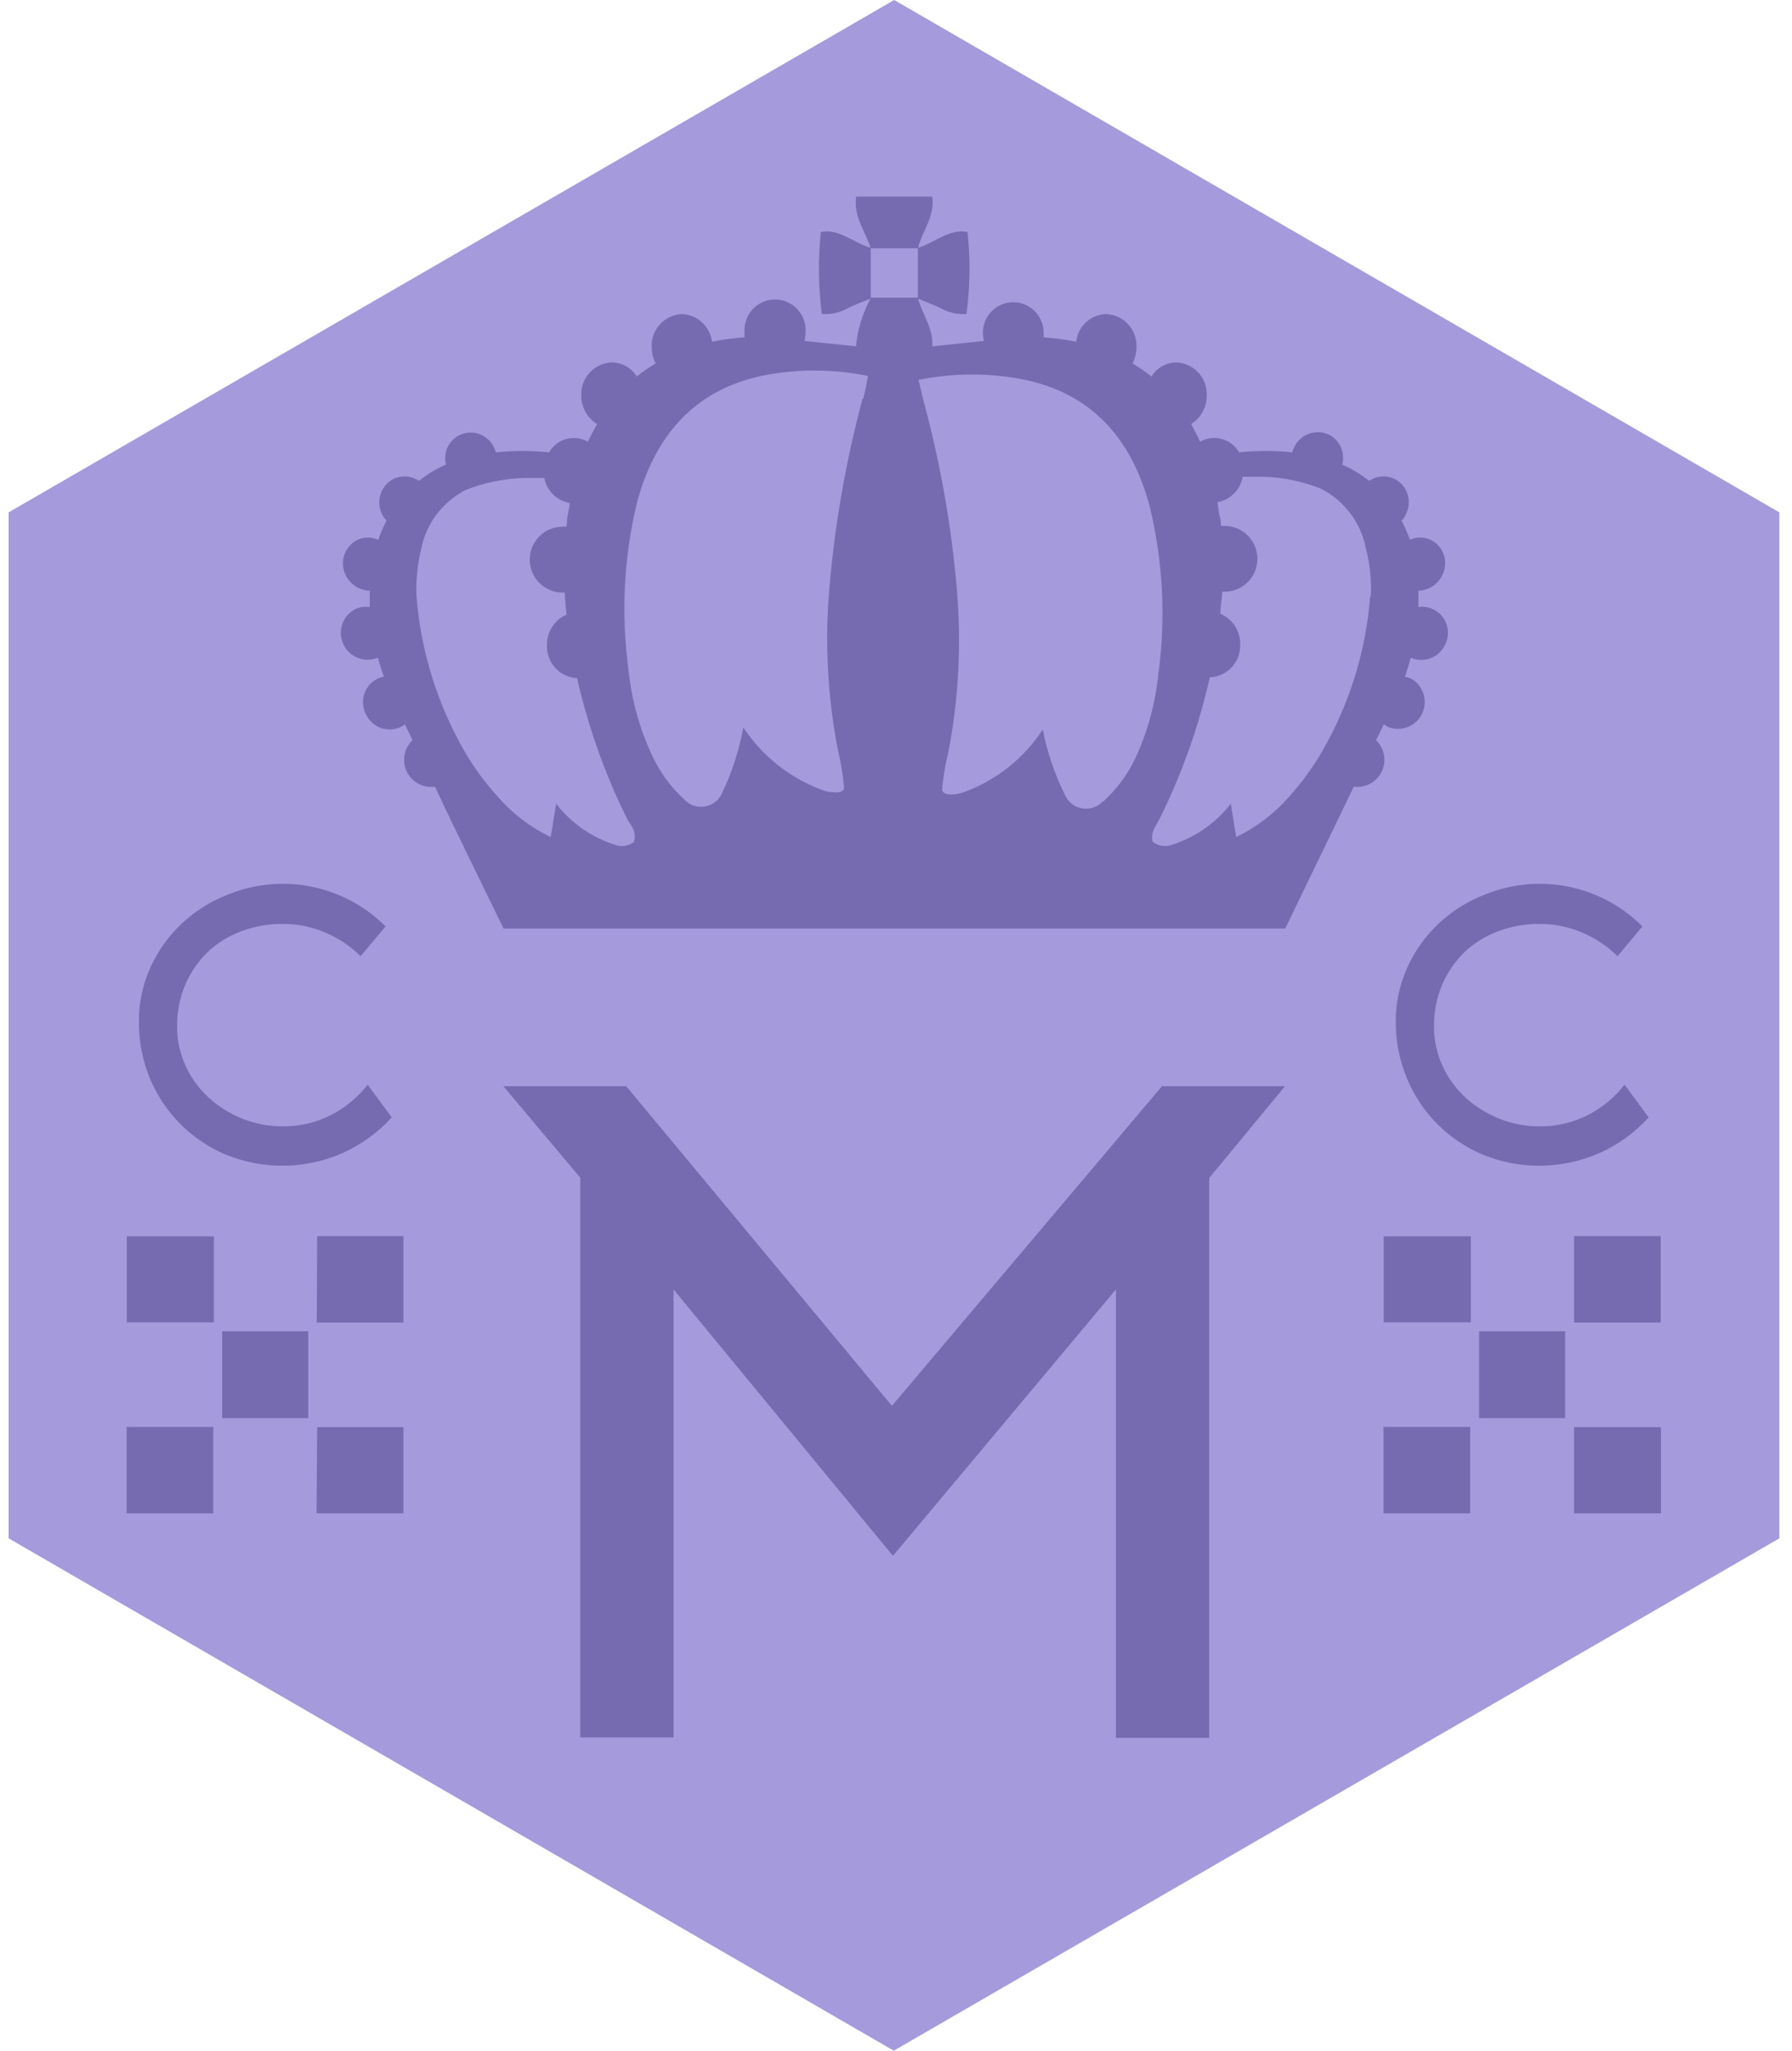 <?xml version="1.0" encoding="UTF-8"?> <svg xmlns="http://www.w3.org/2000/svg" width="104" height="119" viewBox="0 0 104 119" fill="none"> <g clip-path="url(#clip0_232_21)"> <path d="M103.266 29.732V89.268L51.871 119L0.5 89.268V29.732L51.895 0L103.266 29.732Z" fill="#A59ADB"></path> <path d="M83.164 35.352C82.902 35.223 82.606 35.18 82.32 35.231C82.32 34.917 82.32 34.59 82.32 34.276C82.612 34.27 82.897 34.181 83.142 34.021C83.387 33.861 83.582 33.636 83.706 33.37C83.797 33.191 83.852 32.997 83.867 32.797C83.882 32.597 83.858 32.397 83.795 32.207C83.732 32.017 83.632 31.841 83.501 31.69C83.37 31.539 83.21 31.416 83.031 31.327C82.842 31.241 82.636 31.196 82.428 31.196C82.22 31.196 82.014 31.241 81.825 31.327C81.691 30.945 81.53 30.574 81.343 30.215C81.451 30.104 81.537 29.972 81.596 29.828C81.687 29.65 81.742 29.456 81.757 29.256C81.772 29.056 81.748 28.856 81.685 28.666C81.622 28.476 81.522 28.3 81.391 28.149C81.26 27.998 81.1 27.874 80.921 27.786C80.688 27.677 80.431 27.63 80.175 27.651C79.919 27.673 79.673 27.761 79.462 27.907C78.985 27.522 78.457 27.205 77.894 26.964C77.986 26.626 77.959 26.267 77.815 25.947C77.673 25.627 77.423 25.367 77.11 25.212C76.742 25.047 76.324 25.035 75.947 25.178C75.57 25.32 75.264 25.606 75.096 25.973C75.059 26.064 75.026 26.157 75 26.251C73.974 26.143 72.939 26.143 71.913 26.251C71.693 25.869 71.331 25.589 70.906 25.473C70.481 25.358 70.028 25.416 69.645 25.634C69.489 25.272 69.308 24.934 69.127 24.607C69.408 24.431 69.639 24.184 69.797 23.892C69.956 23.6 70.036 23.272 70.031 22.939C70.041 22.698 70.003 22.457 69.92 22.231C69.837 22.004 69.71 21.796 69.546 21.619C69.383 21.441 69.186 21.298 68.967 21.197C68.748 21.096 68.511 21.039 68.271 21.03C67.98 21.032 67.694 21.109 67.441 21.253C67.188 21.397 66.975 21.603 66.824 21.852C66.477 21.571 66.111 21.316 65.726 21.09C65.877 20.794 65.956 20.467 65.956 20.135C65.965 19.894 65.927 19.653 65.844 19.427C65.761 19.2 65.634 18.992 65.47 18.815C65.307 18.637 65.11 18.494 64.891 18.393C64.672 18.292 64.436 18.235 64.195 18.226C63.761 18.238 63.345 18.407 63.026 18.703C62.706 18.999 62.505 19.4 62.459 19.833C61.834 19.702 61.202 19.617 60.565 19.579C60.572 19.487 60.572 19.394 60.565 19.301C60.565 18.833 60.38 18.385 60.05 18.054C59.719 17.723 59.272 17.537 58.805 17.537C58.338 17.537 57.89 17.723 57.56 18.054C57.23 18.385 57.044 18.833 57.044 19.301C57.045 19.464 57.065 19.627 57.104 19.785L54.102 20.099C54.186 19.048 53.523 18.262 53.282 17.331L54.487 17.827C54.97 18.118 55.529 18.257 56.091 18.226C56.302 16.647 56.322 15.048 56.151 13.464C55.078 13.258 54.295 14.068 53.282 14.382C53.523 13.391 54.27 12.569 54.102 11.409H49.688C49.519 12.618 50.243 13.428 50.532 14.407H53.27V17.271H50.532V14.382C49.507 14.08 48.723 13.258 47.638 13.464C47.474 15.048 47.494 16.646 47.698 18.226C48.265 18.258 48.828 18.119 49.314 17.827C49.712 17.646 50.122 17.488 50.52 17.331C50.058 18.189 49.771 19.129 49.676 20.099L46.685 19.785C46.725 19.627 46.745 19.464 46.746 19.301C46.766 19.057 46.735 18.81 46.656 18.578C46.576 18.346 46.449 18.132 46.283 17.952C46.117 17.771 45.916 17.627 45.691 17.528C45.467 17.429 45.224 17.378 44.979 17.378C44.734 17.378 44.492 17.429 44.267 17.528C44.043 17.627 43.841 17.771 43.675 17.952C43.509 18.132 43.382 18.346 43.303 18.578C43.223 18.81 43.192 19.057 43.212 19.301C43.206 19.394 43.206 19.487 43.212 19.579C42.576 19.617 41.943 19.702 41.319 19.833C41.268 19.402 41.065 19.003 40.747 18.709C40.428 18.414 40.016 18.243 39.583 18.226C39.342 18.235 39.105 18.292 38.886 18.393C38.668 18.494 38.471 18.637 38.307 18.815C38.144 18.992 38.017 19.2 37.934 19.427C37.85 19.653 37.812 19.894 37.822 20.135C37.822 20.467 37.901 20.794 38.051 21.09C37.667 21.316 37.3 21.571 36.954 21.852C36.802 21.603 36.59 21.397 36.337 21.253C36.084 21.109 35.798 21.032 35.507 21.03C35.02 21.049 34.559 21.26 34.227 21.618C33.895 21.976 33.718 22.451 33.734 22.939C33.731 23.273 33.815 23.601 33.975 23.893C34.135 24.185 34.368 24.431 34.651 24.607C34.47 24.934 34.289 25.272 34.12 25.634C33.932 25.526 33.724 25.457 33.508 25.429C33.293 25.402 33.075 25.417 32.865 25.474C32.656 25.532 32.459 25.63 32.288 25.763C32.116 25.896 31.973 26.062 31.865 26.251C30.839 26.143 29.804 26.143 28.778 26.251C28.752 26.154 28.716 26.061 28.669 25.973C28.516 25.634 28.241 25.364 27.899 25.219C27.557 25.073 27.173 25.061 26.822 25.186C26.472 25.31 26.181 25.562 26.007 25.892C25.834 26.221 25.789 26.604 25.884 26.964C25.319 27.202 24.791 27.52 24.316 27.907C24.102 27.761 23.854 27.673 23.596 27.652C23.339 27.631 23.08 27.677 22.845 27.786C22.488 27.97 22.217 28.287 22.09 28.669C21.964 29.051 21.993 29.467 22.17 29.828C22.237 29.971 22.326 30.102 22.435 30.215C22.242 30.571 22.081 30.943 21.953 31.327C21.763 31.241 21.558 31.196 21.35 31.196C21.142 31.196 20.936 31.241 20.747 31.327C20.568 31.416 20.408 31.539 20.276 31.69C20.145 31.841 20.044 32.016 19.98 32.205C19.917 32.395 19.891 32.596 19.904 32.795C19.918 32.995 19.971 33.191 20.059 33.37C20.187 33.635 20.386 33.859 20.632 34.019C20.879 34.179 21.165 34.268 21.458 34.276C21.458 34.59 21.458 34.917 21.458 35.231C21.167 35.181 20.868 35.224 20.602 35.352C20.251 35.541 19.985 35.858 19.86 36.237C19.735 36.617 19.76 37.03 19.931 37.392C20.101 37.753 20.403 38.035 20.775 38.179C21.147 38.324 21.56 38.32 21.928 38.168C22.037 38.53 22.145 38.905 22.278 39.268C22.148 39.289 22.022 39.33 21.904 39.389C21.725 39.477 21.565 39.6 21.434 39.752C21.303 39.903 21.203 40.078 21.14 40.268C21.078 40.458 21.053 40.659 21.068 40.858C21.084 41.058 21.138 41.253 21.229 41.431C21.311 41.614 21.428 41.779 21.574 41.916C21.72 42.053 21.891 42.16 22.078 42.231C22.265 42.302 22.465 42.335 22.664 42.328C22.864 42.321 23.061 42.276 23.243 42.193C23.331 42.147 23.416 42.095 23.496 42.035C23.641 42.313 23.785 42.628 23.942 42.954C23.701 43.184 23.538 43.484 23.479 43.812C23.419 44.14 23.465 44.479 23.61 44.779C23.755 45.079 23.992 45.325 24.285 45.482C24.579 45.638 24.915 45.697 25.245 45.649C26.451 48.236 27.982 51.317 29.224 53.88H74.59L78.569 45.649C78.897 45.694 79.231 45.633 79.523 45.475C79.814 45.317 80.049 45.071 80.192 44.772C80.335 44.473 80.38 44.135 80.321 43.809C80.261 43.482 80.1 43.183 79.859 42.954C80.028 42.628 80.173 42.313 80.305 42.035L80.571 42.193C80.936 42.333 81.341 42.331 81.704 42.186C82.068 42.041 82.363 41.764 82.532 41.41C82.701 41.056 82.731 40.652 82.615 40.277C82.5 39.903 82.248 39.585 81.91 39.389C81.791 39.332 81.665 39.291 81.536 39.268C81.656 38.905 81.777 38.53 81.873 38.168C82.241 38.327 82.658 38.336 83.032 38.191C83.406 38.047 83.709 37.76 83.875 37.394C83.965 37.214 84.018 37.017 84.03 36.816C84.043 36.615 84.015 36.413 83.949 36.223C83.883 36.032 83.779 35.857 83.644 35.708C83.509 35.558 83.346 35.437 83.164 35.352ZM36.797 48.852C36.658 48.962 36.495 49.039 36.321 49.074C36.147 49.11 35.967 49.104 35.796 49.057C34.401 48.637 33.17 47.792 32.275 46.64C32.179 47.257 32.082 47.849 31.961 48.574C30.758 47.998 29.69 47.175 28.826 46.157C28.114 45.372 27.488 44.512 26.957 43.595C25.374 40.842 24.422 37.77 24.171 34.602C24.133 33.688 24.222 32.773 24.437 31.883C24.578 31.145 24.886 30.451 25.338 29.851C25.79 29.252 26.372 28.764 27.041 28.426C28.107 28.006 29.237 27.773 30.382 27.738C30.78 27.738 31.178 27.738 31.588 27.738C31.658 28.1 31.836 28.433 32.099 28.692C32.361 28.951 32.696 29.124 33.059 29.188C33.059 29.466 32.962 29.744 32.926 30.034C32.89 30.324 32.926 30.384 32.866 30.566H32.649C32.144 30.566 31.659 30.767 31.302 31.125C30.944 31.483 30.744 31.969 30.744 32.475C30.744 32.982 30.944 33.467 31.302 33.826C31.659 34.184 32.144 34.385 32.649 34.385H32.782C32.782 34.808 32.842 35.243 32.878 35.666C32.535 35.816 32.244 36.066 32.042 36.382C31.841 36.698 31.737 37.068 31.744 37.443C31.725 37.928 31.898 38.401 32.225 38.759C32.553 39.117 33.009 39.33 33.493 39.352C34.139 42.209 35.127 44.976 36.435 47.595C36.676 47.946 36.942 48.296 36.797 48.852ZM50.062 23.133C49.105 26.695 48.464 30.335 48.145 34.01C47.858 37.184 48.021 40.382 48.627 43.51C48.804 44.233 48.925 44.968 48.989 45.71C48.989 46.12 48.084 45.988 47.71 45.843C45.843 45.148 44.243 43.879 43.14 42.217C42.901 43.513 42.496 44.772 41.934 45.963C41.852 46.177 41.715 46.366 41.539 46.512C41.363 46.658 41.152 46.756 40.927 46.797C40.702 46.838 40.471 46.821 40.254 46.747C40.038 46.673 39.844 46.545 39.691 46.374C38.903 45.645 38.267 44.766 37.822 43.788C37.098 42.224 36.642 40.548 36.471 38.833C36.042 35.64 36.201 32.395 36.942 29.26C38.027 25.111 40.439 22.629 44.177 21.815C46.222 21.398 48.33 21.398 50.376 21.815C50.279 22.383 50.194 22.758 50.098 23.145L50.062 23.133ZM64.014 46.495C63.861 46.663 63.668 46.789 63.453 46.861C63.238 46.933 63.008 46.95 62.785 46.908C62.562 46.867 62.353 46.77 62.178 46.626C62.003 46.482 61.867 46.295 61.783 46.084C61.199 44.897 60.773 43.637 60.517 42.338C59.424 44.005 57.827 45.276 55.959 45.963C55.585 46.108 54.753 46.242 54.668 45.83C54.737 45.089 54.862 44.354 55.042 43.631C55.643 40.502 55.805 37.305 55.525 34.131C55.208 30.455 54.562 26.814 53.595 23.254C53.511 22.879 53.414 22.504 53.306 22.045C55.355 21.628 57.467 21.628 59.516 22.045C63.262 22.851 65.674 25.332 66.751 29.49C67.496 32.624 67.66 35.869 67.234 39.062C67.064 40.778 66.607 42.453 65.883 44.018C65.436 44.953 64.814 45.794 64.05 46.495H64.014ZM79.522 34.602C79.276 37.771 78.324 40.844 76.736 43.595C76.206 44.509 75.583 45.368 74.879 46.157C74.01 47.169 72.943 47.992 71.744 48.574C71.623 47.861 71.527 47.257 71.43 46.64C70.535 47.792 69.304 48.637 67.909 49.057C67.736 49.1 67.555 49.105 67.379 49.069C67.204 49.033 67.039 48.959 66.896 48.852C66.751 48.296 67.077 47.946 67.282 47.547C68.585 44.927 69.569 42.16 70.212 39.304C70.453 39.295 70.69 39.238 70.908 39.137C71.127 39.036 71.324 38.892 71.488 38.715C71.651 38.538 71.778 38.33 71.862 38.103C71.945 37.876 71.983 37.636 71.973 37.394C71.981 37.017 71.876 36.647 71.672 36.33C71.468 36.013 71.174 35.765 70.827 35.618C70.827 35.195 70.912 34.76 70.936 34.336H71.068C71.574 34.336 72.058 34.135 72.416 33.777C72.773 33.419 72.974 32.933 72.974 32.427C72.974 31.92 72.773 31.435 72.416 31.077C72.058 30.718 71.574 30.517 71.068 30.517H70.852C70.852 30.336 70.852 30.167 70.791 29.985C70.731 29.804 70.707 29.418 70.659 29.14C71.024 29.075 71.36 28.898 71.621 28.634C71.883 28.37 72.056 28.032 72.118 27.665C72.516 27.665 72.926 27.665 73.323 27.665C74.465 27.699 75.591 27.932 76.652 28.354C77.322 28.692 77.906 29.179 78.36 29.778C78.813 30.377 79.124 31.073 79.269 31.811C79.504 32.721 79.602 33.663 79.558 34.602H79.522Z" fill="#766AB1"></path> <path d="M12.896 82.295V77.255H17.889V82.295H12.896Z" fill="#766AB1"></path> <path d="M18.407 82.814H23.412V87.818H18.371L18.407 82.814Z" fill="#766AB1"></path> <path d="M7.35 82.802H12.378V87.818H7.35V82.802Z" fill="#766AB1"></path> <path d="M18.407 71.731H23.412V76.747H18.383L18.407 71.731Z" fill="#766AB1"></path> <path d="M12.414 71.743V76.735H7.361V71.743H12.414Z" fill="#766AB1"></path> <path d="M20.928 55.487C20.341 54.906 19.649 54.443 18.89 54.121C18.102 53.781 17.252 53.608 16.393 53.614C15.569 53.607 14.752 53.755 13.982 54.049C13.26 54.316 12.599 54.727 12.04 55.257C11.491 55.796 11.053 56.436 10.75 57.143C10.429 57.908 10.269 58.731 10.28 59.56C10.272 60.362 10.446 61.155 10.786 61.881C11.107 62.579 11.567 63.204 12.137 63.718C12.711 64.234 13.372 64.644 14.09 64.926C14.831 65.218 15.621 65.365 16.418 65.361C17.385 65.371 18.34 65.147 19.203 64.709C20.034 64.283 20.762 63.681 21.338 62.944L22.736 64.842C21.944 65.711 20.984 66.41 19.915 66.897C18.846 67.372 17.694 67.626 16.525 67.645C15.357 67.664 14.196 67.446 13.113 67.005C11.12 66.168 9.535 64.579 8.7 62.582C8.272 61.539 8.055 60.422 8.061 59.294C8.054 58.202 8.284 57.121 8.736 56.128C9.174 55.165 9.797 54.298 10.569 53.577C11.343 52.856 12.248 52.29 13.234 51.91C14.77 51.284 16.457 51.125 18.082 51.454C19.708 51.783 21.201 52.585 22.375 53.759L20.928 55.487Z" fill="#766AB1"></path> <path d="M85.841 82.295V77.255H90.833V82.295H85.841Z" fill="#766AB1"></path> <path d="M91.352 82.814H96.392V87.818H91.352V82.814Z" fill="#766AB1"></path> <path d="M80.294 82.802H85.323V87.818H80.294V82.802Z" fill="#766AB1"></path> <path d="M91.352 71.731H96.38V76.747H91.352V71.731Z" fill="#766AB1"></path> <path d="M85.359 71.743V76.735H80.306V71.743H85.359Z" fill="#766AB1"></path> <path d="M93.872 55.487C93.286 54.906 92.594 54.443 91.835 54.121C91.046 53.781 90.196 53.608 89.338 53.614C88.514 53.607 87.696 53.755 86.926 54.049C86.204 54.316 85.544 54.727 84.985 55.257C84.436 55.796 83.998 56.436 83.695 57.143C83.374 57.908 83.214 58.731 83.224 59.56C83.217 60.362 83.39 61.155 83.731 61.881C84.052 62.579 84.512 63.204 85.081 63.718C85.656 64.234 86.317 64.644 87.035 64.926C87.776 65.218 88.566 65.365 89.362 65.361C90.33 65.371 91.285 65.147 92.148 64.709C92.979 64.283 93.707 63.681 94.282 62.944L95.681 64.842C94.889 65.711 93.929 66.41 92.859 66.897C91.791 67.372 90.639 67.626 89.47 67.645C88.301 67.664 87.141 67.446 86.058 67.005C85.072 66.589 84.176 65.985 83.417 65.229C82.662 64.471 82.064 63.572 81.657 62.582C81.219 61.541 80.998 60.423 81.006 59.294C80.998 58.202 81.229 57.121 81.681 56.128C82.119 55.165 82.741 54.298 83.514 53.577C84.288 52.856 85.193 52.29 86.179 51.91C87.715 51.284 89.401 51.125 91.027 51.454C92.653 51.783 94.146 52.585 95.319 53.759L93.872 55.487Z" fill="#766AB1"></path> <path d="M51.823 90.284L39.089 74.825V100.823H33.674V68.335L29.212 63.029H36.339L51.763 81.581L67.439 63.029H74.578L70.177 68.359V100.847H64.762V74.825L51.823 90.284Z" fill="#766AB1"></path> </g> <defs> <clipPath id="clip0_232_21"> <rect width="103" height="119" fill="white" transform="translate(0.5)"></rect> </clipPath> </defs> </svg> 